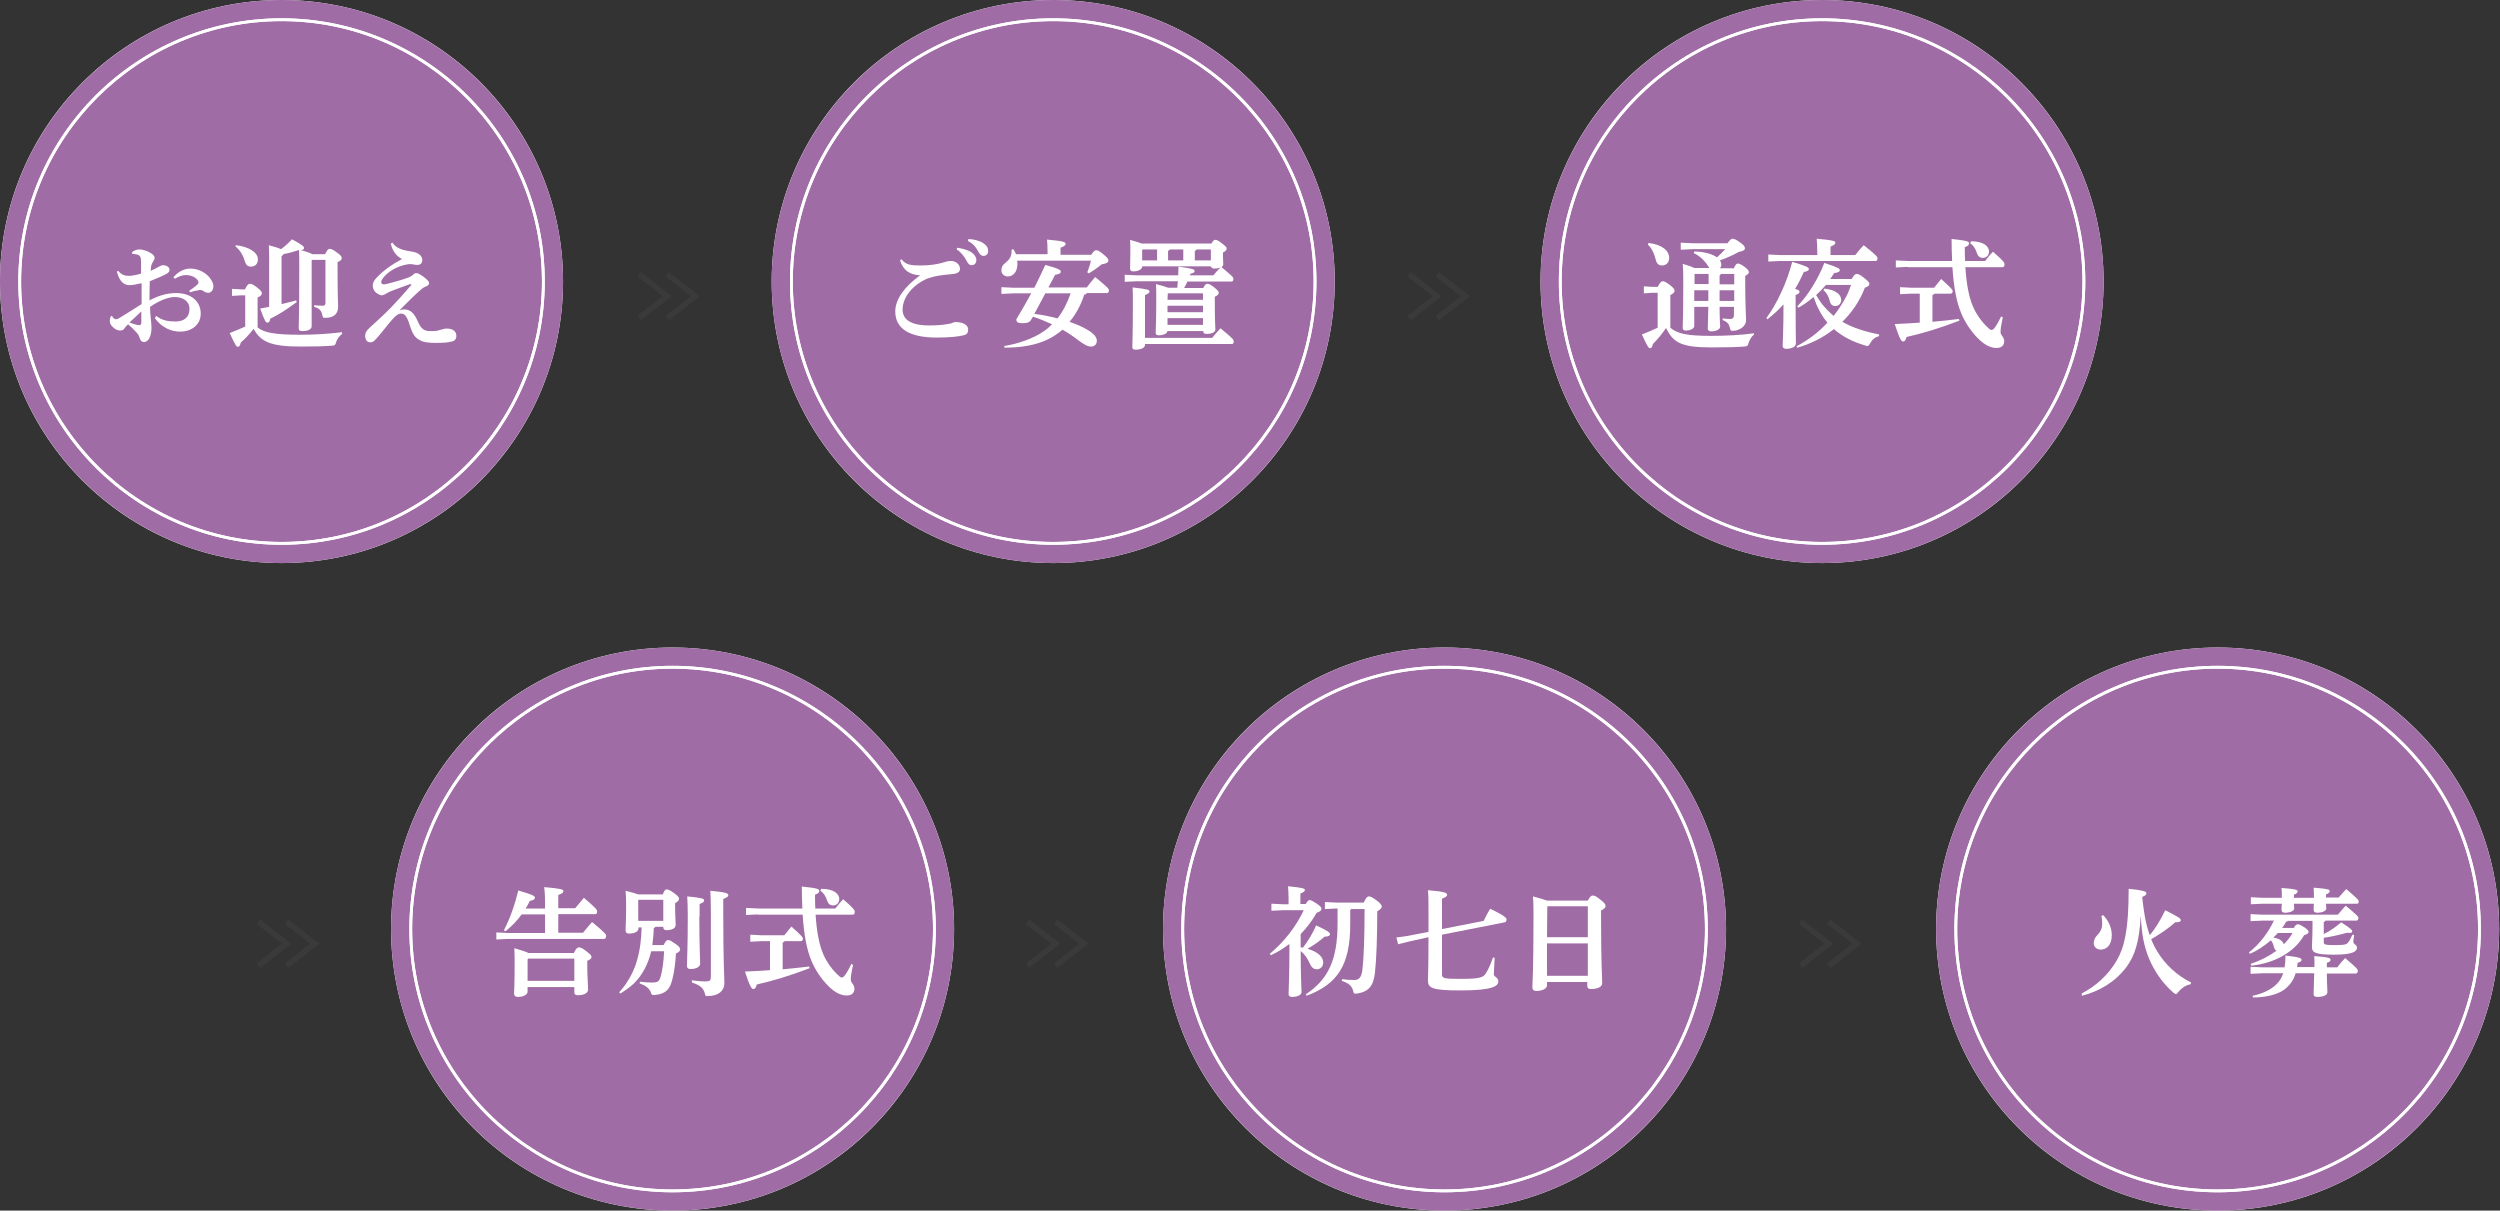 <?xml version="1.0" encoding="utf-8"?>
<!-- Generator: Adobe Illustrator 24.0.3, SVG Export Plug-In . SVG Version: 6.00 Build 0)  -->
<svg version="1.1" id="レイヤー_1" xmlns="http://www.w3.org/2000/svg" xmlns:xlink="http://www.w3.org/1999/xlink" x="0px"
	 y="0px" viewBox="0 0 888 430" style="enable-background:new 0 0 888 430;" xml:space="preserve">
<rect x="0" y="0" width="888" height="430" fill="#333333" stroke="none"/>
<style type="text/css">
	.st0{fill:#FFFFFF;}
	.st1{fill:#A06CA5;}
	.st2{fill:none;stroke:#FFFFFF;stroke-miterlimit:10;}
	.st3{fill:none;stroke:#3A3A3A;stroke-width:2;stroke-miterlimit:10;}
</style>
<g>
	<circle class="st0" cx="100" cy="100" r="100"/>
	<path class="st1" d="M100,0c55.1,0,100,44.9,100,100s-44.9,100-100,100S0,155.1,0,100S44.9,0,100,0"/>
</g>
<g>
	<circle class="st2" cx="100" cy="100" r="93"/>
	<path class="st2" d="M100,7c51.2,0,93,41.8,93,93s-41.8,93-93,93S7,151.2,7,100S48.8,7,100,7"/>
</g>
<g>
	<circle class="st0" cx="374.1" cy="100" r="100"/>
	<path class="st1" d="M374.1,0c55.1,0,100,44.9,100,100s-44.9,100-100,100s-100-44.9-100-100S319,0,374.1,0"/>
</g>
<g>
	<circle class="st2" cx="374.1" cy="100" r="93"/>
	<path class="st2" d="M374.1,7c51.2,0,93,41.8,93,93s-41.8,93-93,93s-93-41.8-93-93S322.9,7,374.1,7"/>
</g>
<g>
	<circle class="st0" cx="647.2" cy="100" r="100"/>
	<path class="st1" d="M647.2,0c55.1,0,100,44.9,100,100s-44.9,100-100,100s-100-44.9-100-100S592.1,0,647.2,0"/>
</g>
<g>
	<circle class="st2" cx="647.2" cy="100" r="93"/>
	<path class="st2" d="M647.2,7c51.2,0,93,41.8,93,93s-41.8,93-93,93s-93-41.8-93-93S595.9,7,647.2,7"/>
</g>
<g>
	<polyline class="st3" points="227,97.4 237,105.2 227,113 	"/>
	<polyline class="st3" points="237,97.4 247,105.2 237,113 	"/>
</g>
<g>
	<polyline class="st3" points="500.5,97.4 510.5,105.2 500.5,113 	"/>
	<polyline class="st3" points="510.5,97.4 520.5,105.2 510.5,113 	"/>
</g>
<g>
	<g>
		<path class="st0" d="M55.5,112.2c2.1,1.7,4.5,2,6.8,2c3.2,0,5-1.6,5-4.5c0-2.8-2.4-4.2-5.3-4.2c-2.1,0-5.4,1.2-8.7,3.5
			c0,3,0.5,5.4,0.5,7.3c0,0.8,0,1.8-0.5,3.3c-0.4,1.1-1.3,1.9-2.1,1.9c-0.8,0-1.2-0.4-1.5-1.2c-0.4-1.3-0.8-1.8-1.5-2.5
			c-0.7-0.8-1.5-1.6-2.7-2.6c-0.7,0.6-1.2,1.3-1.5,1.7c-0.3,0.3-0.7,0.5-1.3,0.5c-1,0-1.9-0.5-2.6-1.2c-0.8-0.8-1.1-1.3-1.1-2.3
			c0-0.5,0.2-1.1,0.3-1.4c0.1-0.1,0.2-0.3,0.3-0.3s0.3,0.1,0.4,0.4c0.3,0.5,0.8,0.8,1.2,0.8c0.3,0,0.6-0.1,1.3-0.5
			c2.3-1.4,5-3.1,7.8-4.9c0-2.7,0-5.1,0-7.4c-1.3,0.3-3.2,0.7-4.3,0.7c-1.7,0-3.5-1-4.5-4.8l0.5-0.3c1.2,1.5,2.4,1.8,3.9,1.8
			c0.6,0,2.5-0.3,4.2-0.8c0-1.4,0-2.5,0-3.8c0-1.1,0-1.7-0.3-2.2c-0.3-0.5-0.6-0.7-1.2-0.8c-0.5-0.1-0.9-0.2-1.6-0.2l-0.1-0.6
			c0.7-0.6,1.6-1,2.7-1c1.7,0,5.3,1.5,5.3,2.9c0,0.6-0.2,0.9-0.4,1.2c-0.3,0.5-0.6,1-0.8,1.7c0,0.4-0.1,0.8-0.2,1.8
			c1.2-0.5,2.1-1,2.6-1.3c0.5-0.3,1.3-0.7,1.7-0.7c0.5,0,1.2,0.1,1.6,0.4c0.5,0.3,0.8,0.6,0.8,1.3c0,0.6-0.4,1-1.1,1.4
			c-1.5,0.8-3.2,1.5-5.9,2.6c-0.1,2.4-0.1,4.6-0.1,6.8c3.2-1.7,6.2-2.6,9.5-2.6c5.2,0,8.7,2.9,8.7,7.3c0,3.9-3.2,6.4-7.3,6.4
			c-3.3,0-6.6-1.5-9-4.8L55.5,112.2z M46,114.5c1.4,0.7,3.1,1,3.4,1c0.4,0,0.8-0.1,0.8-1c0-0.8,0-2.1,0-3.9
			C48.7,112.1,47.1,113.5,46,114.5z M61.6,98.5c1.9-2.3,4.2-3.1,6-3.1c2.1,0,4.7,0.8,6.7,3c0.8,1,1.5,2.2,1.5,3.2
			c0,1.6-1,2.4-1.7,2.4c-0.7,0-1.3-0.2-1.8-0.6c-0.5-0.4-1.1-0.5-1.8-0.3c-0.8,0.1-1.7,0.3-3,0.7l-0.3-0.5c1.3-0.9,2.1-1.5,2.9-2.2
			c0.3-0.3,0.4-0.5,0.4-0.8c0-0.3-0.1-0.5-0.3-0.8c-0.9-1.2-2.6-1.8-4.2-1.8c-1,0-2.4,0.4-3.9,1.3L61.6,98.5z"/>
		<path class="st0" d="M121.5,118.6c-1,0.8-1.7,1.7-2.1,2.9c-0.3,1.1-0.5,1.2-1.6,1.3c-2.7,0.2-5.9,0.3-11,0.3
			c-10.4,0-14.2-1.6-16.7-6.3c-1.3,1.7-2.9,3.4-4.6,4.9c-0.2,1-0.5,1.5-1,1.5c-0.5,0-1-0.7-2.9-4.9c1.8-0.7,3.7-1.5,5.5-2.3v-11.1
			h-1.3l-3.4,0.2v-2.5l3.4,0.2H87c0.8-1.7,1.3-2,1.7-2c0.6,0,1,0.1,2.6,1.3c1.6,1.2,1.7,1.7,1.7,2.1c0,0.5-0.3,0.9-1.5,1.5v10.6
			c2.2,1.8,5.8,2.6,15.1,2.6c5.3,0,9.8-0.3,14.9-0.9V118.6z M83.8,87.1c4.5,0.5,7.8,2.5,7.8,5c0,1.8-1.1,2.6-2.5,2.6
			c-1,0-1.7-0.5-2.1-1.8c-0.7-2.5-1.9-4.2-3.4-5.4L83.8,87.1z M115.5,90.2c0.8-1.5,1.1-1.8,1.6-1.8c0.6,0,1.1,0.2,2.6,1.3
			c1.5,1.1,1.7,1.5,1.7,2c0,0.5-0.5,1-1.5,1.4v2c0,10.5,0.2,12.8,0.2,13.8c0,2.6-1.5,4-4.6,4c-0.8,0-0.8-0.1-1-0.9
			c-0.3-1.7-1.1-2.5-2.9-3l0-0.6c1.1,0.1,1.9,0.2,2.9,0.2c0.8,0,1.1-0.3,1.1-1V92.3h-4.7l-0.2,0.2v23.4c0,1.1-1.3,1.7-3.4,1.7
			c-0.8,0-1.2-0.3-1.2-0.9c0-1.5,0.2-4.6,0.2-21.8c0-2.7,0-4.5-0.1-6.1c-1.8,0.6-3.5,1.1-5.3,1.4L100,91v17c1.7-0.4,3.4-0.8,5.2-1.3
			l0.2,0.6c-4,2.9-6.1,4.3-9.4,5.9c-0.2,1.1-0.5,1.4-1,1.4c-0.6,0-0.9-0.4-2.6-5c1.1-0.2,2.2-0.4,3.2-0.6V93.3c0-2.7,0-4.5-0.1-6.2
			c2.2,0.6,3.5,1,4.3,1.4c1.3-0.9,2.6-2.1,3.9-3.5c3.9,2.1,4.3,2.6,4.3,3.1c0,0.3-0.3,0.7-1,0.7c-0.2,0-0.4,0-0.6-0.1
			c1.5,0.5,3.1,0.8,4.6,1.6H115.5z"/>
		<path class="st0" d="M145.7,100.9c-2.9,1.1-5.4,1.9-7,2.6c-0.8,0.3-1.4,0.8-2.1,1.1c-0.4,0.2-0.8,0.3-1.1,0.3c-0.4,0-1.2-0.4-2-1
			c-0.7-0.6-1.1-1.6-1.1-2.4c0-1,0.4-1.9,1.5-3c2.2-2.3,5-4.4,8.9-6.5c-1.8-0.9-3.4-2.7-4-5.5l0.6-0.3c1.3,1.9,3.2,2.6,6.5,3.1
			c0.9,0.1,2.2,0.4,3.1,1.1c0.7,0.6,1,1.3,1,1.9c0,1.3-0.8,1.8-1.7,1.8c-0.8,0-1.5-0.2-2.4-0.3c-0.8,0-1.8,0.2-2.6,0.4
			c-2.8,0.8-5,2.1-6.7,3.9c-0.9,1-1.2,1.7-1.2,2c0,0.7,0.4,0.9,1,0.9c0.3,0,1-0.1,1.6-0.3c1.6-0.4,4.5-1.2,6.4-1.9
			c1-0.3,1.8-0.7,2.4-1.3c0.4-0.4,0.8-0.5,1.1-0.5c0.5,0,1.4,0.5,2.4,1.2c1.6,1.2,2.1,1.8,2.1,2.4c0,0.4-0.2,0.7-0.8,1
			c-0.8,0.4-1.3,0.5-2,1.2c-2,1.7-4.2,3.9-7.7,7.4c0.5-0.2,1.2-0.3,1.7-0.3c2.3,0,3.7,1.6,4.9,4.5c1.2,2.6,2.3,3.2,4.4,3.2
			c1.5,0,2.2,0,3.4-0.4c0.9-0.2,1.5-0.5,2.4-0.5c2.3,0,3.4,1.1,3.4,2.6c0,1.1-0.6,1.8-1.6,2c-1.4,0.4-3.4,0.5-5.5,0.5
			c-2.6,0-4.4-0.2-5.5-0.8c-1.8-0.8-2.8-1.8-4-5.6c-1-3.3-1.9-4-3-4c-1,0-1.8,0.6-2.9,1.8c-1.5,1.6-3.4,4.2-5.4,6.5
			c-1.3,1.5-1.7,1.9-2.7,1.9c-1.2,0-1.8-1-1.8-2.5c0-0.8,0.5-1.7,1.5-2.6c2.7-2.5,4.9-4.4,7.9-7.5c2.4-2.5,4.9-5.3,7.1-7.9
			L145.7,100.9z"/>
	</g>
</g>
<g>
	<g>
		<path class="st0" d="M326.9,97.8c-3.5-0.2-6-1.5-7.2-5.3l0.5-0.4c1.6,2,3.4,2.2,6.7,2.2c3.3,0,6-0.4,8.3-1.1
			c0.6-0.2,1.4-0.5,2.6-0.5c1.8,0,3.2,1.3,3.2,2.8c0,0.9-0.7,1.6-2.3,1.8c-2.1,0.2-3.9,0.4-5.2,0.6c-1.4,0.2-3.1,0.7-4,1
			c-5.2,2.2-8.9,6.6-8.9,11.1c0,3.4,2.8,5.6,9.4,5.6c3,0,5-0.2,6.6-0.5c0.8-0.1,1.3-0.2,1.6-0.4c0.3-0.1,0.7-0.3,1.4-0.3
			c2.5,0,4.3,1.1,4.3,2.6c0,1.2-0.4,1.8-1.7,2.1c-1.5,0.4-4.5,0.8-9.5,0.8c-9.3,0-14.7-2.9-14.7-9.3c0-4.3,3.3-8.8,8.8-12.8V97.8z
			 M340,88c1.6,0.2,4,0.8,5.3,1.8c0.9,0.7,1.5,1.6,1.5,2.6c0,1.2-0.8,1.8-1.7,1.8c-0.8,0-1.3-0.6-1.9-1.8c-0.7-1.3-1.9-2.9-3.4-3.8
			L340,88z M344,84.9c1.8,0.1,3.8,0.5,5.3,1.5c1.2,0.8,1.7,1.7,1.7,2.8c0,1.1-0.8,1.7-1.7,1.7c-0.6,0-1.1-0.3-1.8-1.5
			c-0.8-1.6-1.9-2.9-3.7-3.8L344,84.9z"/>
		<path class="st0" d="M372.1,90.5v-0.7c0-2.3-0.1-3.5-0.2-4.7c5.8,0.5,6.6,0.9,6.6,1.5c0,0.6-0.5,0.9-1.8,1.4v2.5h10.9
			c1-1.5,1.3-1.6,1.8-1.6c0.5,0,0.9,0.1,2.6,1.5c1.5,1.2,1.7,1.7,1.7,2.2c0,0.5-0.5,1-2.4,1.3c-1.6,1.3-3,2.3-4.6,3.2l-0.5-0.4
			c0.5-1.3,1-2.7,1.3-4.1h-26.2c0,0.3,0.1,0.7,0.1,1c0,3.3-1.8,4.6-3.4,4.6c-1.3,0-2.3-0.9-2.3-2.1c0-1.1,0.3-1.9,1.6-2.9
			c1.6-1.3,2.1-2.5,2-4.5l0.6-0.2c0.4,0.5,0.7,1.2,1,1.8H372.1z M366.3,113.5c-0.5,0.9-1.3,1.3-3,1.3s-2.3-0.3-2.3-1.4
			c1.7-2.8,3.5-5.9,5.3-9.2h-6.4l-4.2,0.2V102l4.2,0.2h7.5c1.3-2.6,2.6-5.3,3.9-8.1c4.8,1.3,5.5,1.8,5.5,2.4c0,0.5-0.5,0.9-2,1.1
			l-2.4,4.5h13.6c0.9-1.2,1.9-2.4,3-3.7c4.4,3.6,4.9,4.2,4.9,4.7c0,0.7-0.3,1-0.7,1H386c-0.1,0.3-0.4,0.5-0.9,0.6
			c-1.2,3.8-3,7-5.2,9.6c2,0.7,3.7,1.4,5.2,2.2c2.7,1.4,4.5,2.9,4.5,4.5c0,1.3-0.8,2.1-2.1,2.1c-1,0-2.1-0.5-4.3-2.1
			c-1.8-1.4-3.7-2.7-5.8-3.9c-1.6,1.4-3.3,2.5-5.1,3.4c-4.2,2.1-9.7,3-15.5,3l-0.1-0.6c5.1-0.8,10.4-2.7,14-5.2
			c1.1-0.7,2.1-1.6,3-2.5c-2.2-1-4.5-2-6.8-2.7L366.3,113.5z M367.4,111.5c2.8,0.3,5.5,0.9,8.2,1.6c1-1.2,1.8-2.6,2.6-4
			c0.8-1.6,1.5-3.2,2.1-4.9h-9L367.4,111.5z"/>
		<path class="st0" d="M414.7,117.5c-0.1,1.3-2.1,1.6-3.1,1.6c-0.8,0-1.1-0.3-1.1-0.9c0-1.1,0.2-4.3,0.2-11.5c0-3.4,0-4.4-0.1-5.8
			c2.3,0.6,3.6,1,4.3,1.3h3.3c0-0.8,0.1-1.5,0.2-2.3h-14.7l-4.2,0.2v-2.5l4.2,0.2h14.8c0-1,0.1-2,0.1-3.1c5.2,0.7,5.7,1,5.7,1.5
			s-0.2,0.8-1.4,1c-0.1,0.2-0.2,0.4-0.3,0.6h8.4c0.8-1,1.6-1.9,2.5-2.8c-0.7,0.3-1.3,0.4-2.1,0.4c-0.5,0-1.1-0.1-1.3-0.8h-24.4v0.1
			c0,0.8-1.1,1.7-3.2,1.7c-0.7,0-1.1-0.3-1.1-1c0-1,0.1-2.8,0.1-5.7c0-2.1,0-3.1-0.1-4.5c2.1,0.6,3.4,1,4.1,1.3h24.8
			c0.6-1.1,1-1.3,1.3-1.3c0.5,0,1,0.1,2.5,1.3c1.3,1,1.6,1.3,1.6,1.8c0,0.5-0.3,0.9-1.3,1.4v1.1c0,1.3,0.1,2.3,0.1,3.1
			c0,0.4-0.3,0.7-0.6,1c3.9,3.3,4.2,3.5,4.2,4.2c0,0.6-0.3,0.9-0.6,0.9h-15.7c-0.4,0.8-0.8,1.6-1.2,2.3h6.8c0.6-1.3,1-1.5,1.4-1.5
			c0.6,0,1.1,0.2,2.4,1.2c1.4,1.1,1.7,1.6,1.7,2c0,0.5-0.3,0.9-1.4,1.4v2.4c0,6.3,0.2,8.4,0.2,9.2c0,1-1.1,1.6-3.2,1.6
			c-0.8,0-1.1-0.3-1.1-0.9v-0.1H414.7z M406.7,122.5c0,1-1.3,1.7-3.4,1.7c-0.8,0-1.1-0.3-1.1-0.9c0-1.5,0.2-4,0.2-15.2
			c0-3.4,0-4.5-0.1-6c5.6,0.6,6,0.9,6,1.4c0,0.5-0.3,0.8-1.6,1.3V120h23.9c0.9-1.2,1.8-2.1,2.9-3.4c4.5,3.7,4.7,4,4.7,4.7
			c0,0.6-0.3,0.9-0.6,0.9h-30.9V122.5z M405.8,88.6l-0.1,0.1v3.8h5.3v-3.9H405.8z M414.8,104.2L414.8,104.2l-0.1,2.3h12.6v-2.3
			H414.8z M414.7,108.6v2.3h12.6v-2.3H414.7z M427.3,115.4V113h-12.6v2.4H427.3z M415.5,88.6c-0.1,0.3-0.3,0.4-0.6,0.5v3.4h5.4v-3.9
			H415.5z M425,88.6c-0.1,0.3-0.3,0.4-0.6,0.5v3.4h5.7v-3.9H425z"/>
	</g>
</g>
<g>
	<g>
		<path class="st0" d="M623,118.9c-1,0.7-1.5,1.8-1.9,2.9c-0.3,1.1-0.5,1.2-1.6,1.3c-2.9,0.2-5.9,0.3-11.6,0.3
			c-10.5,0-13.6-1.6-16.1-6.9c-1.5,2.2-3.1,4.1-4.7,5.7c-0.2,1-0.5,1.5-1,1.5c-0.5,0-1-0.7-2.9-4.9c2.1-0.8,3.9-1.6,5.6-2.4V104h-2
			l-2.9,0.2v-2.5l2.9,0.2h2c0.8-1.5,1.3-2,1.7-2c0.6,0,1,0.1,2.6,1.3c1.6,1.2,1.7,1.7,1.7,2.1c0,0.5-0.4,1-1.5,1.5v11.6
			c2.4,2.1,5.9,2.9,14.4,2.9c5.7,0,10.5-0.3,15.3-0.9V118.9z M585.6,86.3c5,0.6,7.3,2.9,7.3,5.3c0,1.8-1.2,2.7-2.6,2.7
			c-1,0-1.8-0.6-2.1-1.8c-0.5-2.2-1.6-4.6-2.9-5.6L585.6,86.3z M615.9,95.2c0.5-1.2,1-1.6,1.4-1.6s1,0.2,2.4,1.2
			c1.3,1,1.5,1.5,1.5,1.9c0,0.4-0.4,0.8-1.3,1.3v2.6c0,7,0.3,11.6,0.3,13.2c0,2.1-2.4,3.7-4.7,3.7c-0.8,0-0.8-0.1-1-0.9
			c-0.3-1.4-0.9-2.3-2.6-2.9l0-0.6c1,0.1,1.6,0.2,2.4,0.2c1.1,0,1.6-0.2,1.6-1.6V109h-5.1c0,4.4,0.2,6.1,0.2,7c0,1-1.4,1.7-3.2,1.7
			c-0.8,0-1.2-0.4-1.2-1c0-1,0.1-2.9,0.2-7.7h-5v6.8c0,0.8-1.1,1.6-3.1,1.6c-0.7,0-1-0.3-1-1c0-0.9,0.2-4.2,0.2-16.2
			c0-2.1,0-4.2-0.2-6.5c2.2,0.7,3.4,1.1,4.2,1.5h5.3c-0.1-0.1-0.2-0.3-0.3-0.4c-1.3-2.2-3.4-4.1-5.3-4.9l0.3-0.6
			c2.7,0.1,5.7,0.6,8,2.1c1-0.9,2-1.9,2.9-2.9h-11.6l-4.2,0.2v-2.5l4.2,0.2h12.4c0.9-1.2,1.3-1.6,1.8-1.6c0.6,0,1.3,0.3,2.8,1.4
			c1.1,0.8,1.6,1.3,1.6,2c0,0.7-0.8,1-2.2,1.3c-2.1,1.2-4.5,2.2-6.7,3c0.3,0.4,0.5,0.9,0.5,1.5c0,0.5-0.2,1-0.5,1.3H615.9z
			 M606.9,101v-1.2v-2.5h-5l0,0v3.6H606.9z M601.8,106.9h5c0-1.3,0-2.6,0-3.8h-5V106.9z M616,97.3h-4.7c-0.1,0.2-0.3,0.4-0.5,0.5
			v1.8v1.4h5.2V97.3z M616,103.1h-5.2c0,1.3,0,2.6,0,3.8h5.2V103.1z"/>
		<path class="st0" d="M627.4,113c3.9-5.3,7.3-12.7,9.2-20c5.3,1.6,5.9,2,5.9,2.6c0,0.5-0.5,0.8-1.8,1c-0.9,2.1-1.9,4.1-3.1,6
			c1.3,0.4,1.6,0.7,1.6,1c0,0.5-0.4,0.8-1.4,1.2v3.3c0,8.9,0.1,12.6,0.1,13.9c0,1.1-1.4,1.9-3.4,1.9c-0.9,0-1.3-0.4-1.3-1
			c0-1.4,0.3-5.5,0.3-14.8c-1.6,1.8-3.5,3.6-5.7,5.3L627.4,113z M645.5,89.9c0-2-0.1-3.6-0.2-5.1c5.8,0.5,6.6,0.8,6.6,1.4
			s-0.5,0.9-1.7,1.4v3h8.8c0.9-1.2,1.9-2.4,3-3.5c4.4,3.5,4.9,4.1,4.9,4.7c0,0.6-0.3,0.9-0.6,0.9h-34l-4.2,0.2v-2.5l4.2,0.2h13.2
			V89.9z M657.7,99.1c0.9-1.5,1.3-1.8,1.8-1.8c0.5,0,1.1,0.2,2.5,1.3c1.6,1.3,2,1.7,2,2.3c0,0.5-0.5,0.9-1.6,1.3
			c-1.8,4.7-4.6,8.8-8,12.1c3.6,2.1,8,3.5,13.1,4.5l-0.1,0.6c-1.4,0.4-2.4,1.2-3.1,2.5c-0.4,0.7-0.6,1-1,1c-0.2,0-0.4,0-0.8-0.2
			c-4.5-1.3-8.1-3.2-11.1-5.8c-3.9,3.1-8.4,5.3-13,6.6l-0.3-0.5c4.2-2.2,7.9-5,11-8.4c-2.2-2.6-3.8-5.8-4.9-9.1
			c-1.7,1.4-3.4,2.7-5.4,3.8l-0.4-0.5c3.7-3.7,7.4-9.7,9.6-15.4c5,1.6,5.5,2,5.5,2.6c0,0.5-0.6,0.8-2,1c-0.5,0.7-0.9,1.4-1.4,2.1
			H657.7z M648.6,101.2c-1.1,1.3-2.3,2.5-3.5,3.6c0.6,1.1,1.3,2.1,2,3.1c1.3,1.6,2.7,3,4.2,4.3c1.7-2.1,3.2-4.5,4.5-6.9
			c0.7-1.3,1.2-2.7,1.7-4.1H648.6z M648,102.5c4.4,0.5,6,2.3,6,4.1c0,1.1-0.8,2.1-2.1,2.1c-1,0-1.7-0.5-2-1.9
			c-0.4-1.6-1.2-3-2.2-3.7L648,102.5z"/>
		<path class="st0" d="M681.9,104.3h-3.1l-3.9,0.2V102l3.9,0.2h8.2c0.7-0.9,1.6-2,2.5-3.1c3.8,3.4,4.1,3.9,4.1,4.3
			c0,0.5-0.3,0.9-0.7,0.9h-5.8c-0.2,0.3-0.4,0.4-0.7,0.5v9.5c3.2-0.3,6.3-0.6,9.4-1l0.2,0.6c-7.1,2.7-13,4.5-18.8,5.8
			c-0.3,1.1-0.6,1.6-1.2,1.6s-1.2-0.7-3-6.2c3.1-0.1,6-0.3,8.9-0.5V104.3z M677.6,94.8l-4.2,0.2v-2.5l4.2,0.2h15.8
			c-0.1-2.4-0.2-4.9-0.2-7.8c5.9,0.6,6.2,0.9,6.2,1.6c0,0.5-0.4,0.9-1.5,1.3c0,1.7,0,3.4,0.1,4.9h7.1c0.9-1.2,1.8-2.2,2.8-3.3
			c3.9,3.4,4.1,3.9,4.1,4.5c0,0.6-0.2,1-0.7,1h-13.2c0.4,6.2,1.3,10.8,2.8,14.2c1.2,2.7,2.9,5,4.5,6.6c1.2,1.2,1.6,1.5,1.9,1.5
			c0.5,0,0.8-0.2,1.3-0.9c0.8-1.1,1.6-2.6,2.2-3.9l0.6,0.3c-0.6,2.8-0.8,4-0.8,5.3c0,1.1,1.3,1.7,1.3,3.2c0,1.5-1,2.4-2.7,2.4
			c-1.6,0-3.9-0.6-6.7-3.5c-2.4-2.4-4.6-5.7-5.9-8.9c-1.6-3.9-2.6-8.8-3.1-16.3H677.6z M700.1,85.7c4.6,0,6.4,1.9,6.4,3.6
			c0,1.5-1,2.3-2.2,2.3c-1,0-1.7-0.5-2.1-1.7c-0.5-1.6-1.3-2.8-2.4-3.5L700.1,85.7z"/>
	</g>
</g>
<g>
	<circle class="st0" cx="238.9" cy="330" r="100"/>
	<path class="st1" d="M238.9,230c55.1,0,100,44.9,100,100s-44.9,100-100,100s-100-44.9-100-100S183.8,230,238.9,230"/>
</g>
<g>
	<circle class="st2" cx="238.9" cy="330" r="93"/>
	<path class="st2" d="M238.9,237c51.2,0,93,41.8,93,93s-41.8,93-93,93s-93-41.8-93-93S187.7,237,238.9,237"/>
</g>
<g>
	<circle class="st0" cx="513.1" cy="330" r="100"/>
	<path class="st1" d="M513.1,230c55.1,0,100,44.9,100,100s-44.9,100-100,100s-100-44.9-100-100S458,230,513.1,230"/>
</g>
<g>
	<circle class="st2" cx="513.1" cy="330" r="93"/>
	<path class="st2" d="M513.1,237c51.2,0,93,41.8,93,93s-41.8,93-93,93s-93-41.8-93-93S461.9,237,513.1,237"/>
</g>
<g>
	<circle class="st0" cx="787.7" cy="330" r="100"/>
	<path class="st1" d="M787.7,230c55.1,0,100,44.9,100,100s-44.9,100-100,100s-100-44.9-100-100S732.6,230,787.7,230"/>
</g>
<g>
	<circle class="st2" cx="787.7" cy="330" r="93"/>
	<path class="st2" d="M787.7,237c51.2,0,93,41.8,93,93s-41.8,93-93,93s-93-41.8-93-93S736.5,237,787.7,237"/>
</g>
<g>
	<polyline class="st3" points="91.8,327.4 101.8,335.2 91.8,343 	"/>
	<polyline class="st3" points="101.8,327.4 111.8,335.2 101.8,343 	"/>
</g>
<g>
	<polyline class="st3" points="365,327.4 375,335.2 365,343 	"/>
	<polyline class="st3" points="375,327.4 385,335.2 375,343 	"/>
</g>
<g>
	<polyline class="st3" points="639.6,327.4 649.6,335.2 639.6,343 	"/>
	<polyline class="st3" points="649.6,327.4 659.6,335.2 649.6,343 	"/>
</g>
<g>
	<g>
		<path class="st0" d="M193.6,322.7v-0.5c0-3.1,0-4.6-0.3-7.1c5.8,0.5,6.8,0.8,6.8,1.4c0,0.6-0.5,0.9-1.8,1.4v4.7h6
			c0.9-1.1,2-2.4,3.1-3.7c4.3,3.7,4.7,4.2,4.7,4.9c0,0.6-0.3,0.9-0.6,0.9h-13.2v6.6h8.8c1-1.2,2-2.5,3.2-3.8c4.5,3.7,5,4.4,5,4.9
			c0,0.7-0.3,1.1-0.7,1.1h-34.1l-4.2,0.2v-2.5l4.2,0.2h13.1v-6.6h-8.3c-1.6,2.2-3.7,4.4-5.8,6l-0.5-0.4c2.1-4,3.9-9.1,5.1-14.1
			c5.5,1.6,5.9,2,5.9,2.6c0,0.5-0.6,0.9-1.8,1.1c-0.4,0.8-0.9,1.8-1.5,2.7H193.6z M203.9,338.4c0.7-1.5,1.2-1.9,1.7-1.9
			c0.5,0,1.2,0.2,2.7,1.4c1.6,1.2,1.8,1.6,1.8,2.1s-0.5,0.8-1.5,1.3v1.7c0,4,0.3,7.2,0.3,8.4c0,1.4-1.5,2.1-3.7,2.1
			c-0.8,0-1.2-0.3-1.2-1.1v-1.8h-16.6v1.6c0,0.9-1.1,1.9-3.5,1.9c-0.8,0-1.3-0.4-1.3-1.2c0-1.1,0.2-3.4,0.2-9.5c0-2.6,0-4.6-0.1-6.6
			c2.8,0.8,4.2,1.3,5,1.7H203.9z M187.6,340.5l-0.2,0.3v7.6H204v-7.9H187.6z"/>
		<path class="st0" d="M235.5,317.5c0.5-1.3,0.9-1.6,1.3-1.6c0.5,0,1,0.2,2.6,1.3c1.4,1,1.8,1.6,1.8,2c0,0.5-0.3,1-1.4,1.6v1.4
			c0,3,0.2,5.3,0.2,6.3c0,1.3-1.4,1.9-3.3,1.9c-0.7,0-1.1-0.3-1.1-1.1v-0.1h-2.8c-0.1,0.2-0.3,0.3-0.6,0.5c0,2.1-0.3,4.1-0.5,6h4
			c0.7-1.4,1.1-1.8,1.6-1.8c0.7,0,1,0.3,2.5,1.3c1.3,0.8,1.8,1.5,1.8,2c0,0.5-0.4,1-1.5,1.5c-0.2,3.3-0.6,6.6-1.3,9.2
			c-0.8,3.3-2.1,5.1-6.1,5.5c-1.1,0.1-1.3,0-1.6-1.1c-0.6-1.3-1.7-2.2-3.9-3l0.1-0.6c1.6,0.2,3,0.3,4.2,0.3c2,0,2.7-0.3,3.2-2.3
			c0.6-2.1,1-5,1.2-8.8h-4.6c-1,4.3-3,8.3-6.1,11.4c-1.5,1.4-3.1,2.5-4.8,3.6l-0.5-0.4c0.8-1,1.7-1.9,2.4-3c1.8-2.6,3.2-5.5,4-8.5
			c1.1-3.8,1.5-7.7,1.6-11.6h-1.1v0.4c0,0.9-1.1,1.8-3.4,1.8c-0.8,0-1.2-0.4-1.2-1.1c0-1,0.2-3.8,0.2-9.1c0-2.2-0.1-3.8-0.2-5
			c2.4,0.6,3.7,1,4.5,1.3H235.5z M226.7,319.7v7.4h8.9v-7.5h-8.7L226.7,319.7z M248.4,325.6c0,10.6,0.3,15.2,0.3,16.7
			c0,1.1-1.4,1.9-3.4,1.9c-0.9,0-1.3-0.4-1.3-1.1c0-1.7,0.3-6.5,0.3-17.6c0-3.3-0.1-5.3-0.2-7.1c5.2,0.5,6,0.8,6,1.4
			c0,0.6-0.4,0.8-1.6,1.3V325.6z M245.7,348.2c1.4,0.2,3.4,0.4,4.9,0.4c1.6,0,1.9-0.3,1.9-1.8v-22.9c0-3.6-0.1-5.7-0.2-7.5
			c5.5,0.5,6.4,0.9,6.4,1.5c0,0.6-0.5,0.9-1.8,1.4v4.9c0,18.2,0.4,22.6,0.4,25.1c0,2.6-2.1,4.5-5.9,4.5c-0.8,0-0.9-0.1-1-0.8
			c-0.5-2-1.6-3-4.6-4L245.7,348.2z"/>
		<path class="st0" d="M273.5,334.3h-3.1l-3.9,0.2V332l3.9,0.2h8.2c0.7-0.9,1.6-2,2.5-3.1c3.8,3.4,4.1,3.9,4.1,4.3
			c0,0.5-0.3,0.9-0.7,0.9h-5.8c-0.2,0.3-0.4,0.4-0.7,0.5v9.5c3.2-0.3,6.3-0.6,9.4-1l0.2,0.6c-7.1,2.7-13,4.5-18.8,5.8
			c-0.3,1.1-0.6,1.6-1.2,1.6s-1.2-0.7-3-6.2c3.1-0.1,6-0.3,8.9-0.5V334.3z M269.2,324.8L265,325v-2.5l4.2,0.2H285
			c-0.1-2.4-0.2-4.9-0.2-7.8c5.9,0.6,6.2,0.9,6.2,1.6c0,0.5-0.4,0.9-1.5,1.3c0,1.7,0,3.4,0.1,4.9h7.1c0.9-1.2,1.8-2.2,2.8-3.3
			c3.9,3.4,4.1,3.9,4.1,4.5c0,0.6-0.2,1-0.7,1h-13.2c0.4,6.2,1.3,10.8,2.8,14.2c1.2,2.7,2.9,5,4.5,6.6c1.2,1.2,1.6,1.5,1.9,1.5
			c0.5,0,0.8-0.2,1.3-0.9c0.8-1.1,1.6-2.6,2.2-3.9l0.6,0.3c-0.6,2.8-0.8,4-0.8,5.3c0,1.1,1.3,1.7,1.3,3.2c0,1.5-1,2.4-2.7,2.4
			c-1.6,0-3.9-0.6-6.7-3.5c-2.4-2.4-4.6-5.7-5.9-8.9c-1.6-3.9-2.6-8.8-3.1-16.3H269.2z M291.7,315.7c4.6,0,6.4,1.9,6.4,3.6
			c0,1.5-1,2.3-2.2,2.3c-1,0-1.7-0.5-2.1-1.7c-0.5-1.6-1.3-2.8-2.4-3.5L291.7,315.7z"/>
	</g>
</g>
<g>
	<g>
		<path class="st0" d="M463.7,321.2c0.8-1.2,1.1-1.5,1.5-1.5c0.4,0,1,0.3,2.4,1.2c1.3,0.9,1.8,1.4,1.8,1.9c0,0.6-0.5,1-1.7,1.4
			c-1.6,2.8-3.5,5.3-5.7,7.6v4.7c0.3,0,0.5,0.1,0.8,0.1c1.8-2.3,3.6-5.3,4.7-7.9c4.5,2.1,4.9,2.6,4.9,3.1c0,0.5-0.4,0.9-1.9,0.9
			c-1.8,1.6-3.9,3.1-6.1,4.3c4.1,1.2,5.6,3.1,5.6,4.9c0,1.3-0.9,2.4-2.3,2.4c-0.9,0-1.7-0.5-2.3-1.7c-0.9-2.1-2-3.7-3.4-4.8
			c0,8.9,0.3,13.3,0.3,14.6c0,1-1.4,1.7-3.4,1.7c-0.8,0-1.2-0.4-1.2-1c0-1.5,0.3-6.3,0.3-16.2v-1.6c-2.1,1.6-4.2,2.9-6.6,4l-0.4-0.5
			c5.1-4.2,9.3-9.6,12.1-15.5h-7.3l-4.2,0.2V321l4.2,0.2h1.9v-2.1c0-1.5-0.1-3.1-0.2-4.3c5.2,0.5,6,0.8,6,1.3s-0.4,0.8-1.6,1.3v3.7
			H463.7z M480.2,322.7c-0.1,0.2-0.3,0.4-0.6,0.5v5.1c0,14.6-4.6,21.3-15.5,25.4l-0.3-0.5c7.8-5.2,11.3-12,11.3-25.1v-5.4h-0.3
			l-4.2,0.2v-2.5l4.2,0.2h9.6c0.8-1.8,1.3-2.2,1.8-2.2c0.6,0,1.2,0.3,2.6,1.3c1.5,1.1,2,1.8,2,2.3c0,0.6-0.6,1.1-1.6,1.7
			c0,9-0.3,17.2-0.8,21.6c-0.5,4.8-2.1,6.9-6.3,7.6c-1.1,0.2-1.3,0-1.5-1.1c-0.5-1.6-1.4-2.5-4-3.4l0.1-0.6c1.6,0.2,2.6,0.3,4.2,0.3
			c1.7,0,2.6-0.7,3-3.4c0.5-4.1,0.8-11.5,0.8-21.8H480.2z"/>
		<path class="st0" d="M500.6,334.4l-4,1L496,333l4.2-0.6l7.2-1.4c0-2.1,0-4.4,0-7c0-4.3,0-6-0.2-7.8c6.2,0.5,6.8,1,6.8,1.6
			s-0.5,0.9-1.8,1.4V330l14.8-2.9c0.7-1.5,1.5-3,2.3-4.3c5.4,2.5,5.8,3.4,5.8,3.7c0,0.3,0,1-0.6,1.1l-22.3,4.4v14.2
			c0,1.3,0.8,1.5,6.7,1.5c7.1,0,8-0.6,8.9-2c0.9-1.4,1.9-3.8,2.5-5.6l0.6,0.1c-0.1,2.1-0.3,5.2-0.3,5.9c0,0.9,1.6,1,1.6,2.5
			c0,1.6-1.8,3.2-13.4,3.2c-10.5,0-11.6-0.9-11.6-3.7c0-1,0.2-3.2,0.2-15.2L500.6,334.4z"/>
		<path class="st0" d="M549.5,348.7v1.3c0,1-1.4,2-3.9,2c-0.8,0-1.3-0.5-1.3-1.2c0-1.1,0.4-5.7,0.4-25.3c0-2.5,0-4.8-0.2-7.1
			c2.7,0.7,4.2,1.2,5,1.5h14.5c0.8-1.6,1.3-1.8,1.7-1.8c0.6,0,1.1,0.1,2.7,1.4c1.7,1.3,1.9,1.8,1.9,2.3s-0.3,1-1.6,1.6v3.2
			c0,16.7,0.4,19.7,0.4,22.6c0,1.4-1.7,2.1-4,2.1c-0.8,0-1.3-0.3-1.3-1.2v-1.3H549.5z M549.6,321.9L549.6,321.9l-0.1,11H564v-11
			H549.6z M564,346.6v-11.5h-14.5v11.5H564z"/>
	</g>
</g>
<g>
	<g>
		<path class="st0" d="M739.4,352.9c5-2.6,9.5-6.6,12.5-11.8c2.7-4.7,4.2-10.8,4.2-25.4c5.6,0.6,6.3,1,6.3,1.6
			c0,0.5-0.3,0.8-1.5,1.3c0.5,4.6,1.1,9.2,2.7,13.6c2.1-2.6,3.6-5,5.5-8.9c5.2,2.7,5.5,2.9,5.5,3.6c0,0.5-0.6,0.7-2,0.7
			c-2.1,2-5.4,4.2-8.5,6c0.6,1.6,1.4,3.1,2.2,4.4c2.6,4.4,6.9,8.5,12,11l-0.2,0.6c-1.6,0.3-3.2,1.3-4.4,2.8
			c-0.4,0.5-0.6,0.7-0.8,0.7c-0.2,0-0.5-0.2-0.9-0.5c-3.6-3.1-6.7-7.4-8.7-12.2c-1.7-4.2-2.6-8.4-2.9-15.3c-0.5,9.2-2,14.2-5.1,18.4
			c-4,5.3-9.6,8.6-15.8,10.2L739.4,352.9z M747.1,325.1c2.1,2.2,3,4.7,3,7.1c0,3.2-1.6,5.1-4,5.1c-1.3,0-2.4-1-2.4-2.2
			c0-1,0.3-2,1.3-3c1.2-1.2,1.7-2.5,1.7-3.9c0-0.9,0-1.6-0.3-2.9L747.1,325.1z"/>
		<path class="st0" d="M814.9,329.3c0.6-0.8,0.9-1,1.3-1c0.5,0,1.1,0.3,2.2,1c1.3,0.9,1.6,1.3,1.6,1.7c0,0.5-0.4,0.8-1.6,1.2
			c-3.2,5.7-10.1,9.9-18.7,10.8l-0.3-0.6c3.5-1.2,6.6-2.8,9.2-4.7c-0.4-0.2-0.6-0.5-0.8-1c-0.4-1.5-0.7-2.2-1.2-2.7
			c-2.3,2-4.9,3.7-7.4,4.8l-0.4-0.5c3.9-3,6.9-7.1,8.9-11.3h-4.1l-4.2,0.2v-2.5l4.2,0.2h26.8c0.9-1,1.8-2.2,2.8-3.2
			c4.2,3.5,4.5,3.9,4.5,4.3c0,0.6-0.2,1-0.7,1h-11c-0.1,0.3-0.3,0.4-0.6,0.5v4.3c2.4-1.2,4.2-2.5,6.2-4.2c3.7,2.4,3.9,2.8,3.9,3.2
			c0,0.5-0.5,0.7-1.8,0.5c-2.9,0.8-5.5,1.4-8.3,1.8v1.6c0,0.8,0.5,1,4,1c3.7,0,4.2-0.3,4.7-1c0.6-0.8,1-1.6,1.5-2.7l0.6,0.1
			c-0.2,1.3-0.3,2-0.3,2.4c0,1,1.3,1,1.3,2.1c0,1.3-1.3,2.5-8.1,2.5c-6.9,0-7.9-0.8-7.9-2.8c0-1.4,0.2-3.4,0.2-7.1v-2.1h-8.7
			c-0.2,0.2-0.4,0.3-0.7,0.3c-0.4,0.8-0.8,1.5-1.4,2.2H814.9z M811.5,343.5c0.2-1.2,0.3-2.5,0.3-4.1c5.2,0.6,5.7,1,5.7,1.5
			c0,0.5-0.2,0.7-1.4,1.1c0,0.5-0.1,1-0.2,1.5h6.2c0-2.1,0-2.9-0.1-3.9c5.3,0.4,5.8,0.7,5.8,1.3c0,0.6-0.3,0.7-1.3,1.1v1.6h3.7
			c0.8-1.1,1.7-2.2,2.8-3.3c4.2,3.6,4.5,4,4.5,4.5c0,0.5-0.2,1-0.7,1h-10.3c0,3.4,0.2,5.5,0.2,6.6c0,1.1-1.4,1.7-3.6,1.7
			c-0.9,0-1.3-0.3-1.3-1c0-1,0.1-3.2,0.2-7.4h-6.6c-0.7,2.5-2.1,4.4-4.3,6c-2.5,1.7-6.6,2.6-10.8,2.6l-0.2-0.6
			c3.4-0.7,6.6-2.1,8.7-4.3c1-1,1.7-2.2,2.2-3.7h-7.4l-4.2,0.2v-2.5l4.2,0.2H811.5z M821.9,318.8L821.9,318.8c0-1.7,0-2.3-0.1-3.5
			c5.3,0.4,5.7,0.7,5.7,1.2c0,0.4-0.1,0.7-1.3,1.2v1.1h4.5c0.9-1.1,1.7-1.9,2.7-3c4.2,3.6,4.4,3.9,4.4,4.4c0,0.5-0.2,0.8-0.5,0.8
			h-11.1c0,0.6,0.1,1.2,0.1,1.7c0,0.9-1.6,1.5-3.2,1.5c-0.8,0-1.3-0.3-1.3-1c0-0.5,0-1.1,0.1-2.2h-7.1c0,0.6,0.1,1.2,0.1,1.7
			c0,0.9-1.6,1.5-3.2,1.5c-0.8,0-1.3-0.3-1.3-1c0-0.5,0-1.1,0.1-2.2h-6.8l-4.2,0.2v-2.5l4.2,0.2h6.8v-0.1c0-1.6,0-2.2-0.1-3.4
			c5.3,0.4,5.7,0.7,5.7,1.2c0,0.4-0.1,0.7-1.3,1.2v1.1H821.9z M809.1,331.4c-0.5,0.5-1,1.1-1.6,1.6c1.5,0.3,3.2,0.8,3.7,2.4
			c1.2-1.2,2.3-2.5,3.1-4H809.1z"/>
	</g>
</g>
</svg>
